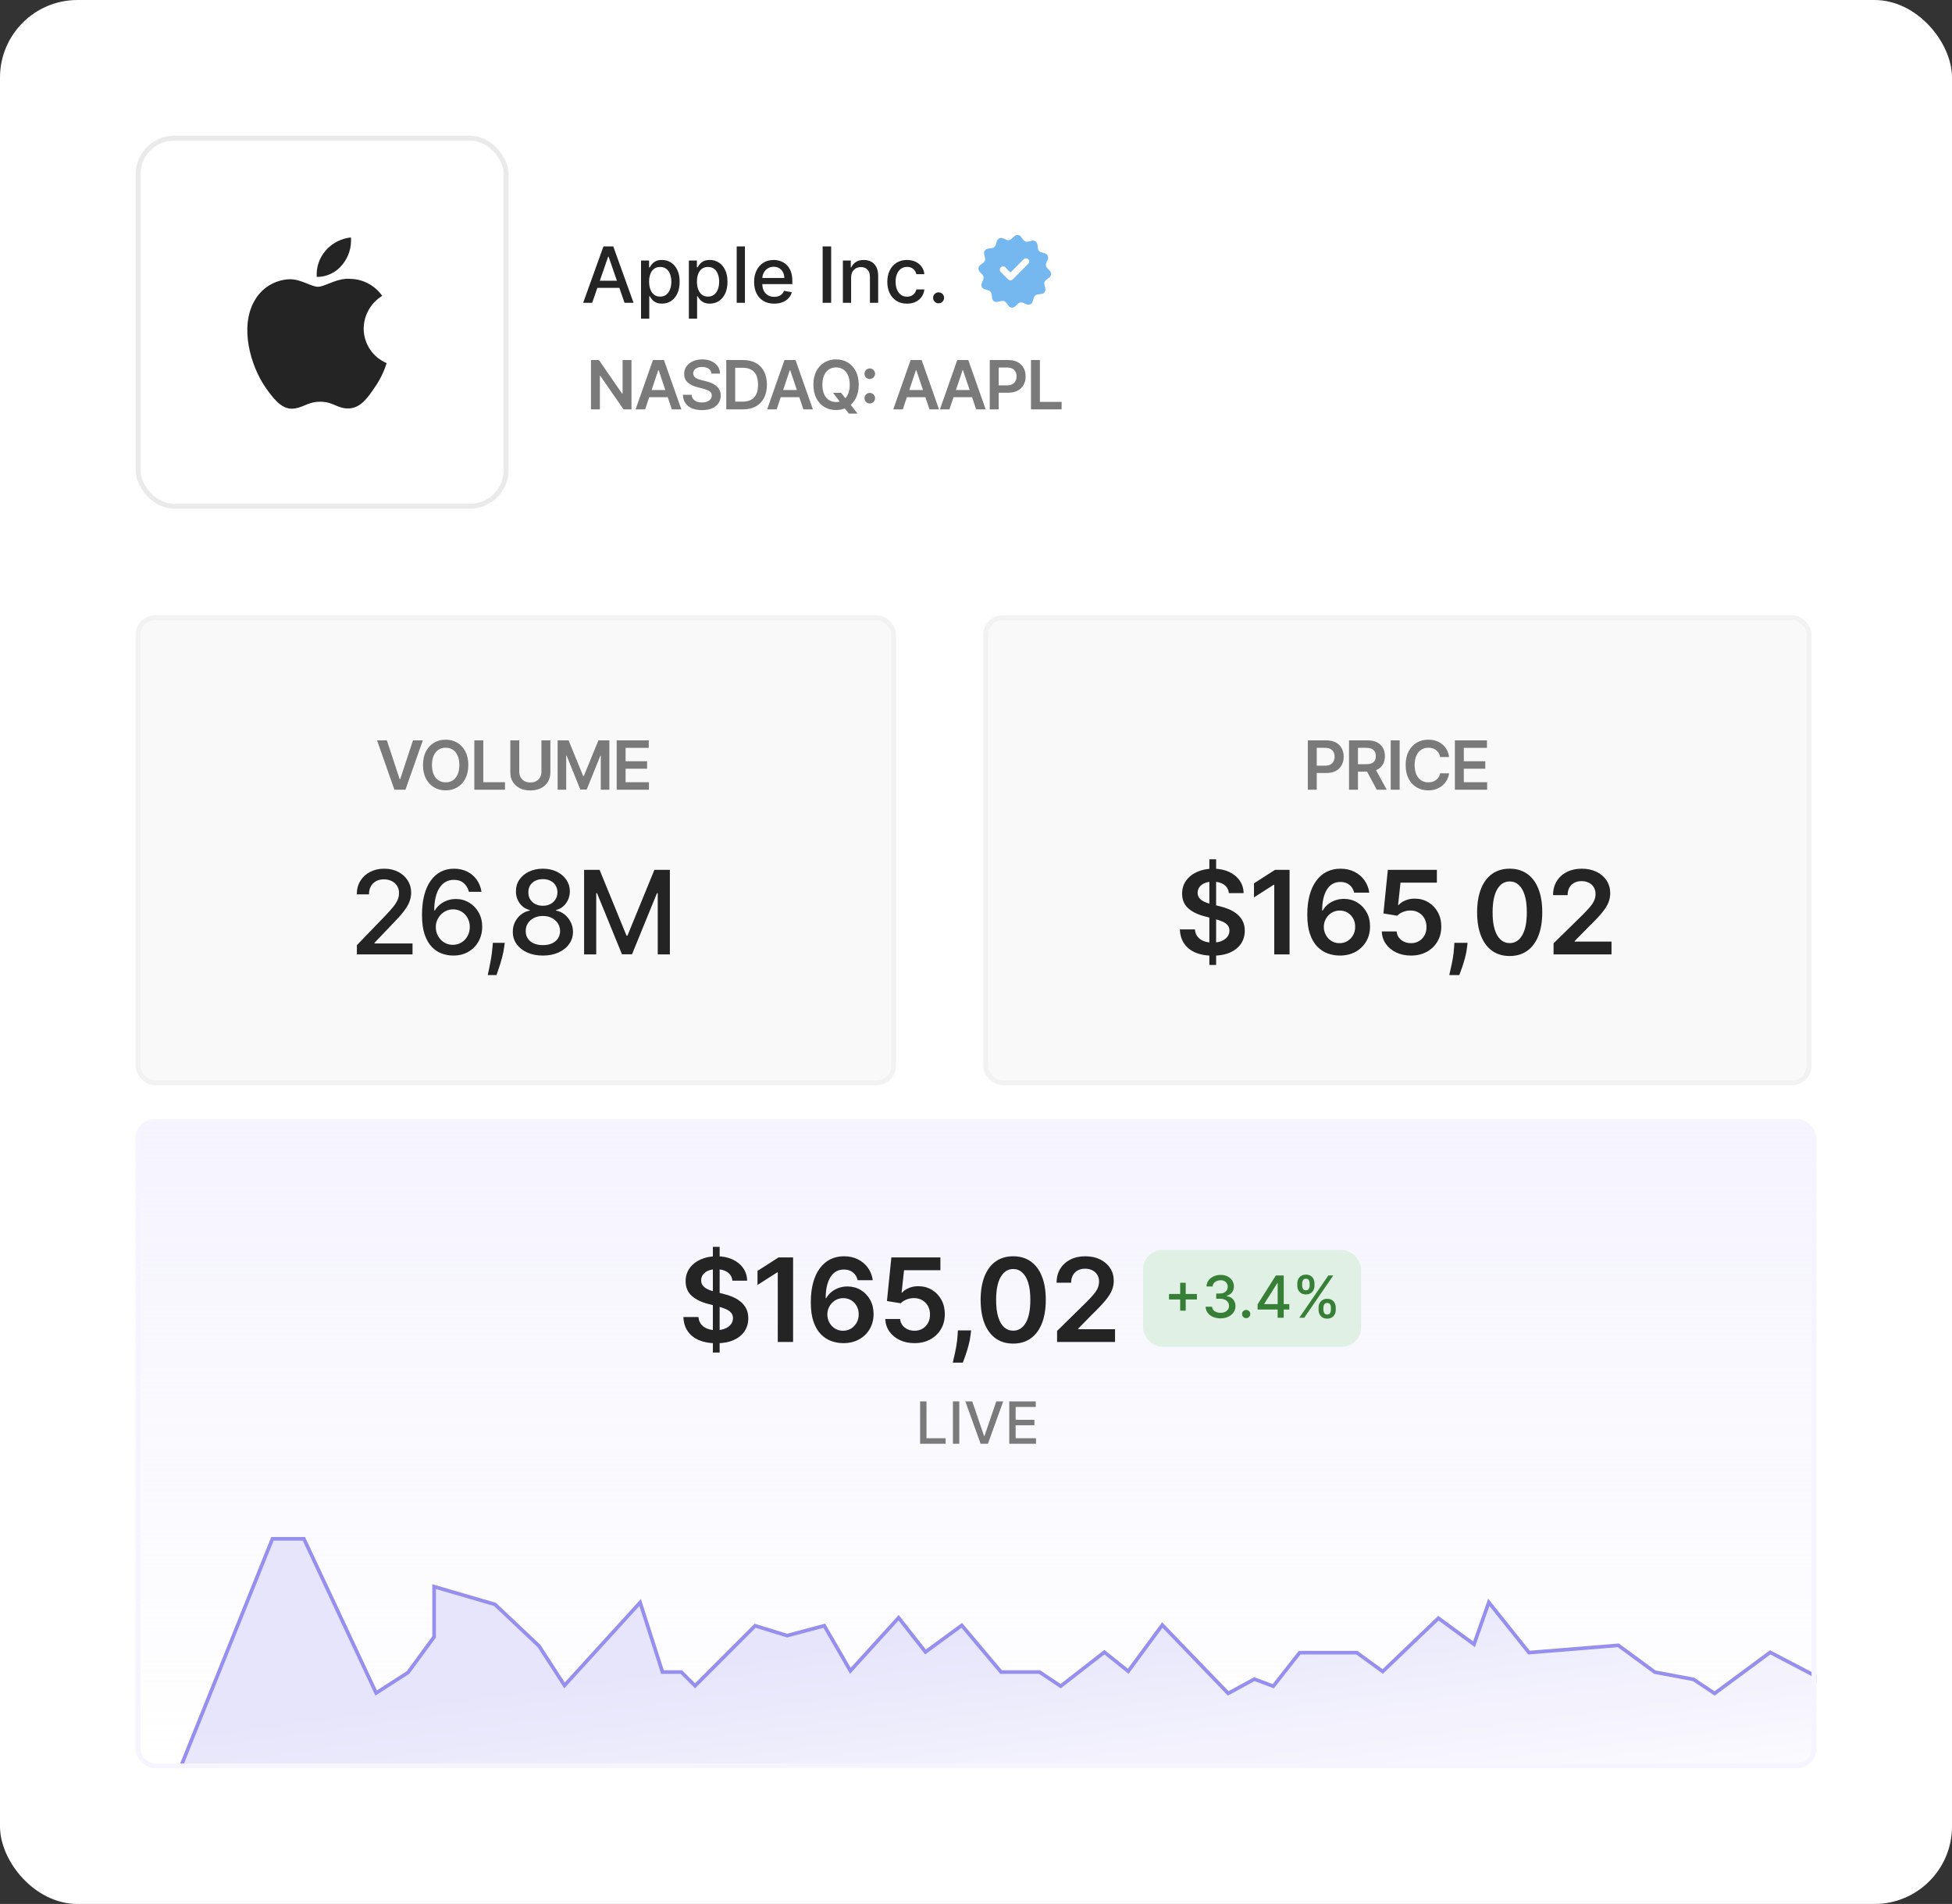 <svg width="403" height="393" viewBox="0 0 403 393" fill="none" xmlns="http://www.w3.org/2000/svg">
<rect x="0" y="0" width="403" height="393" fill="#333333" stroke="none"/>
<rect width="403" height="393" rx="16" fill="white"/>
<rect x="28.5" y="28.5" width="76" height="76" rx="7.5" stroke="#EAEAEA"/>
<path d="M72.456 49.006C72.613 51.058 71.964 53.091 70.647 54.673C70.016 55.458 69.215 56.089 68.305 56.519C67.395 56.95 66.399 57.168 65.392 57.158C65.328 56.17 65.459 55.181 65.777 54.244C66.096 53.308 66.596 52.443 67.249 51.7C68.584 50.179 70.443 49.217 72.456 49.006Z" fill="#242424"/>
<path d="M76.128 63.945C75.459 65.123 75.099 66.452 75.082 67.807C75.083 69.331 75.534 70.821 76.376 72.091C77.219 73.361 78.417 74.355 79.821 74.949C79.269 76.742 78.437 78.437 77.356 79.97C75.904 82.142 74.381 84.264 71.965 84.303C70.816 84.33 70.04 83.999 69.232 83.655C68.388 83.296 67.51 82.921 66.135 82.921C64.677 82.921 63.759 83.308 62.873 83.68C62.108 84.002 61.367 84.314 60.324 84.357C58.022 84.443 56.264 82.039 54.759 79.887C51.751 75.493 49.409 67.504 52.549 62.068C53.274 60.765 54.324 59.672 55.596 58.896C56.869 58.12 58.321 57.687 59.811 57.639C61.116 57.612 62.368 58.115 63.466 58.556C64.306 58.893 65.055 59.194 65.669 59.194C66.209 59.194 66.937 58.905 67.786 58.568C69.124 58.037 70.76 57.388 72.428 57.563C73.706 57.603 74.957 57.94 76.082 58.548C77.207 59.157 78.174 60.019 78.907 61.066C77.753 61.776 76.797 62.766 76.128 63.945Z" fill="#242424"/>
<path d="M122.261 62.5H120.398L124.585 50.864H126.614L130.801 62.5H128.938L125.648 52.977H125.557L122.261 62.5ZM122.574 57.943H128.619V59.42H122.574V57.943ZM132.345 65.773V53.773H134.004V55.188H134.146C134.245 55.006 134.387 54.795 134.572 54.557C134.758 54.318 135.016 54.11 135.345 53.932C135.675 53.75 136.11 53.659 136.652 53.659C137.357 53.659 137.985 53.837 138.538 54.193C139.091 54.549 139.525 55.062 139.839 55.733C140.158 56.403 140.317 57.21 140.317 58.153C140.317 59.097 140.16 59.905 139.845 60.58C139.531 61.25 139.099 61.767 138.55 62.131C138 62.49 137.374 62.67 136.669 62.67C136.139 62.67 135.705 62.581 135.368 62.403C135.035 62.225 134.773 62.017 134.584 61.778C134.394 61.54 134.249 61.328 134.146 61.142H134.044V65.773H132.345ZM134.01 58.136C134.01 58.75 134.099 59.288 134.277 59.75C134.455 60.212 134.713 60.574 135.05 60.835C135.387 61.093 135.8 61.222 136.288 61.222C136.796 61.222 137.22 61.087 137.561 60.818C137.902 60.545 138.16 60.176 138.334 59.71C138.512 59.244 138.601 58.72 138.601 58.136C138.601 57.561 138.514 57.044 138.339 56.585C138.169 56.127 137.911 55.765 137.567 55.5C137.226 55.235 136.8 55.102 136.288 55.102C135.796 55.102 135.379 55.229 135.038 55.483C134.701 55.737 134.446 56.091 134.271 56.545C134.097 57 134.01 57.53 134.01 58.136ZM142.22 65.773V53.773H143.879V55.188H144.021C144.12 55.006 144.262 54.795 144.447 54.557C144.633 54.318 144.891 54.11 145.22 53.932C145.55 53.75 145.985 53.659 146.527 53.659C147.232 53.659 147.86 53.837 148.413 54.193C148.966 54.549 149.4 55.062 149.714 55.733C150.033 56.403 150.192 57.21 150.192 58.153C150.192 59.097 150.035 59.905 149.72 60.58C149.406 61.25 148.974 61.767 148.425 62.131C147.875 62.49 147.249 62.67 146.544 62.67C146.014 62.67 145.58 62.581 145.243 62.403C144.91 62.225 144.648 62.017 144.459 61.778C144.269 61.54 144.124 61.328 144.021 61.142H143.919V65.773H142.22ZM143.885 58.136C143.885 58.75 143.974 59.288 144.152 59.75C144.33 60.212 144.588 60.574 144.925 60.835C145.262 61.093 145.675 61.222 146.163 61.222C146.671 61.222 147.095 61.087 147.436 60.818C147.777 60.545 148.035 60.176 148.209 59.71C148.387 59.244 148.476 58.72 148.476 58.136C148.476 57.561 148.389 57.044 148.214 56.585C148.044 56.127 147.786 55.765 147.442 55.5C147.101 55.235 146.675 55.102 146.163 55.102C145.671 55.102 145.254 55.229 144.913 55.483C144.576 55.737 144.321 56.091 144.146 56.545C143.972 57 143.885 57.53 143.885 58.136ZM153.794 50.864V62.5H152.095V50.864H153.794ZM159.841 62.676C158.981 62.676 158.241 62.492 157.619 62.125C157.002 61.754 156.525 61.233 156.188 60.562C155.854 59.888 155.688 59.099 155.688 58.193C155.688 57.299 155.854 56.511 156.188 55.83C156.525 55.148 156.994 54.615 157.597 54.233C158.203 53.85 158.911 53.659 159.722 53.659C160.214 53.659 160.691 53.74 161.153 53.903C161.616 54.066 162.03 54.322 162.398 54.67C162.765 55.019 163.055 55.472 163.267 56.028C163.479 56.581 163.585 57.254 163.585 58.045V58.648H156.648V57.375H161.92C161.92 56.928 161.83 56.532 161.648 56.188C161.466 55.839 161.21 55.564 160.881 55.364C160.555 55.163 160.172 55.062 159.733 55.062C159.256 55.062 158.839 55.18 158.483 55.415C158.131 55.646 157.858 55.949 157.665 56.324C157.475 56.695 157.381 57.099 157.381 57.534V58.528C157.381 59.112 157.483 59.608 157.688 60.017C157.896 60.426 158.186 60.739 158.557 60.955C158.928 61.167 159.362 61.273 159.858 61.273C160.18 61.273 160.473 61.227 160.739 61.136C161.004 61.042 161.233 60.901 161.426 60.716C161.619 60.53 161.767 60.301 161.869 60.028L163.477 60.318C163.348 60.792 163.117 61.206 162.784 61.562C162.455 61.915 162.04 62.189 161.54 62.386C161.044 62.58 160.477 62.676 159.841 62.676ZM171.597 50.864V62.5H169.841V50.864H171.597ZM175.716 57.318V62.5H174.017V53.773H175.648V55.193H175.756C175.956 54.731 176.271 54.36 176.699 54.08C177.131 53.799 177.674 53.659 178.33 53.659C178.924 53.659 179.445 53.784 179.892 54.034C180.339 54.28 180.686 54.648 180.932 55.136C181.178 55.625 181.301 56.229 181.301 56.949V62.5H179.602V57.153C179.602 56.521 179.438 56.026 179.108 55.67C178.778 55.311 178.326 55.131 177.75 55.131C177.356 55.131 177.006 55.216 176.699 55.386C176.396 55.557 176.155 55.807 175.977 56.136C175.803 56.462 175.716 56.856 175.716 57.318ZM187.256 62.676C186.411 62.676 185.684 62.485 185.074 62.102C184.468 61.716 184.002 61.184 183.676 60.506C183.35 59.828 183.188 59.051 183.188 58.176C183.188 57.29 183.354 56.508 183.688 55.83C184.021 55.148 184.491 54.615 185.097 54.233C185.703 53.85 186.417 53.659 187.239 53.659C187.902 53.659 188.492 53.782 189.011 54.028C189.53 54.271 189.949 54.612 190.267 55.051C190.589 55.49 190.78 56.004 190.841 56.591H189.188C189.097 56.182 188.888 55.83 188.562 55.534C188.241 55.239 187.809 55.091 187.267 55.091C186.794 55.091 186.379 55.216 186.023 55.466C185.67 55.712 185.396 56.064 185.199 56.523C185.002 56.977 184.903 57.515 184.903 58.136C184.903 58.773 185 59.322 185.193 59.784C185.386 60.246 185.659 60.604 186.011 60.858C186.367 61.112 186.786 61.239 187.267 61.239C187.589 61.239 187.881 61.18 188.142 61.062C188.407 60.941 188.629 60.769 188.807 60.545C188.989 60.322 189.116 60.053 189.188 59.739H190.841C190.78 60.303 190.597 60.807 190.29 61.25C189.983 61.693 189.572 62.042 189.057 62.295C188.545 62.549 187.945 62.676 187.256 62.676ZM193.777 62.608C193.466 62.608 193.199 62.498 192.976 62.278C192.752 62.055 192.641 61.786 192.641 61.472C192.641 61.161 192.752 60.896 192.976 60.676C193.199 60.453 193.466 60.341 193.777 60.341C194.088 60.341 194.355 60.453 194.578 60.676C194.802 60.896 194.913 61.161 194.913 61.472C194.913 61.68 194.86 61.871 194.754 62.045C194.652 62.216 194.516 62.352 194.345 62.455C194.175 62.557 193.985 62.608 193.777 62.608Z" fill="#242424"/>
<g clip-path="url(#clip0_104_12104)">
<path fill-rule="evenodd" clip-rule="evenodd" d="M214.171 50.447C214.101 49.916 213.588 49.56 213.066 49.68L212.222 49.873C211.875 49.953 211.514 49.823 211.297 49.541L210.769 48.855C210.442 48.43 209.821 48.379 209.428 48.744L208.794 49.333C208.533 49.575 208.156 49.644 207.827 49.508L207.027 49.178C206.531 48.973 205.967 49.239 205.809 49.752L205.555 50.58C205.451 50.919 205.158 51.167 204.805 51.214L203.947 51.328C203.415 51.399 203.06 51.912 203.18 52.434L203.373 53.278C203.453 53.625 203.323 53.986 203.041 54.203L202.355 54.731C201.93 55.058 201.879 55.679 202.244 56.072L202.833 56.706C203.075 56.967 203.144 57.344 203.008 57.673L202.678 58.474C202.473 58.969 202.739 59.533 203.252 59.691L204.079 59.945C204.419 60.05 204.667 60.342 204.714 60.695L204.829 61.553C204.899 62.084 205.412 62.44 205.934 62.32L206.778 62.127C207.125 62.047 207.486 62.177 207.703 62.459L208.231 63.145C208.558 63.57 209.179 63.621 209.572 63.256L210.206 62.667C210.467 62.425 210.844 62.356 211.173 62.492L211.973 62.822C212.469 63.027 213.033 62.761 213.191 62.248L213.445 61.421C213.549 61.081 213.842 60.833 214.195 60.786L215.053 60.672C215.585 60.601 215.94 60.088 215.82 59.566L215.627 58.722C215.547 58.375 215.677 58.014 215.959 57.797L216.645 57.269C217.07 56.942 217.121 56.321 216.756 55.928L216.167 55.294C215.925 55.033 215.856 54.656 215.992 54.327L216.322 53.526C216.527 53.031 216.261 52.467 215.748 52.309L214.921 52.055C214.581 51.95 214.333 51.658 214.286 51.305L214.171 50.447ZM212.285 53.513C212.546 53.774 212.547 54.197 212.286 54.458L209.086 57.664C208.825 57.925 208.402 57.925 208.141 57.664L206.608 56.134C206.346 55.873 206.346 55.45 206.607 55.189C206.867 54.928 207.291 54.927 207.552 55.188L208.612 56.247L211.34 53.514C211.601 53.253 212.024 53.253 212.285 53.513Z" fill="#74B8EF"/>
</g>
<path d="M130.371 74.318V84.5H128.731L123.933 77.565H123.849V84.5H122.004V74.318H123.655L128.447 81.258H128.537V74.318H130.371ZM133.189 84.5H131.22L134.805 74.318H137.081L140.671 84.5H138.702L135.983 76.406H135.903L133.189 84.5ZM133.253 80.508H138.623V81.989H133.253V80.508ZM146.881 77.117C146.835 76.683 146.639 76.345 146.295 76.103C145.953 75.861 145.509 75.74 144.962 75.74C144.578 75.74 144.248 75.798 143.973 75.914C143.698 76.03 143.487 76.188 143.342 76.386C143.196 76.585 143.121 76.812 143.118 77.067C143.118 77.28 143.166 77.463 143.262 77.619C143.362 77.775 143.496 77.908 143.665 78.017C143.834 78.123 144.021 78.213 144.227 78.285C144.432 78.358 144.639 78.42 144.848 78.469L145.803 78.708C146.187 78.798 146.557 78.919 146.911 79.071C147.269 79.224 147.589 79.416 147.871 79.648C148.156 79.88 148.381 80.16 148.547 80.488C148.713 80.816 148.795 81.201 148.795 81.641C148.795 82.238 148.643 82.763 148.338 83.217C148.033 83.668 147.592 84.021 147.016 84.276C146.442 84.528 145.748 84.654 144.933 84.654C144.14 84.654 143.453 84.531 142.869 84.286C142.289 84.041 141.835 83.683 141.507 83.212C141.182 82.742 141.007 82.168 140.98 81.492H142.795C142.821 81.847 142.931 82.142 143.123 82.377C143.315 82.612 143.565 82.788 143.874 82.904C144.185 83.02 144.533 83.078 144.918 83.078C145.319 83.078 145.67 83.019 145.972 82.899C146.277 82.776 146.515 82.608 146.688 82.392C146.86 82.173 146.948 81.918 146.951 81.626C146.948 81.361 146.87 81.142 146.717 80.97C146.565 80.794 146.351 80.649 146.076 80.533C145.804 80.413 145.486 80.307 145.121 80.215L143.963 79.916C143.125 79.701 142.462 79.374 141.974 78.937C141.491 78.496 141.249 77.911 141.249 77.182C141.249 76.582 141.411 76.057 141.736 75.606C142.064 75.155 142.51 74.805 143.073 74.557C143.637 74.305 144.275 74.179 144.987 74.179C145.71 74.179 146.343 74.305 146.886 74.557C147.433 74.805 147.862 75.152 148.174 75.596C148.486 76.037 148.646 76.544 148.656 77.117H146.881ZM153.39 84.5H149.94V74.318H153.46C154.471 74.318 155.339 74.522 156.065 74.93C156.794 75.334 157.354 75.916 157.745 76.675C158.136 77.434 158.332 78.342 158.332 79.399C158.332 80.46 158.135 81.371 157.74 82.133C157.349 82.896 156.784 83.481 156.045 83.888C155.309 84.296 154.424 84.5 153.39 84.5ZM151.784 82.904H153.301C154.01 82.904 154.602 82.775 155.075 82.516C155.549 82.254 155.906 81.865 156.144 81.348C156.383 80.828 156.502 80.178 156.502 79.399C156.502 78.62 156.383 77.974 156.144 77.46C155.906 76.943 155.553 76.557 155.085 76.302C154.621 76.043 154.045 75.914 153.355 75.914H151.784V82.904ZM160.345 84.5H158.376L161.961 74.318H164.238L167.827 84.5H165.858L163.139 76.406H163.059L160.345 84.5ZM160.41 80.508H165.779V81.989H160.41V80.508ZM171.983 81.079H173.654L174.643 82.362L175.349 83.197L177.044 85.375H175.254L174.101 83.913L173.609 83.217L171.983 81.079ZM177.288 79.409C177.288 80.506 177.082 81.446 176.671 82.228C176.264 83.007 175.707 83.603 175.001 84.018C174.298 84.432 173.501 84.639 172.61 84.639C171.718 84.639 170.919 84.432 170.213 84.018C169.511 83.6 168.954 83.002 168.543 82.223C168.135 81.441 167.931 80.503 167.931 79.409C167.931 78.312 168.135 77.374 168.543 76.595C168.954 75.813 169.511 75.215 170.213 74.8C170.919 74.386 171.718 74.179 172.61 74.179C173.501 74.179 174.298 74.386 175.001 74.8C175.707 75.215 176.264 75.813 176.671 76.595C177.082 77.374 177.288 78.312 177.288 79.409ZM175.433 79.409C175.433 78.637 175.312 77.986 175.07 77.455C174.832 76.922 174.5 76.519 174.076 76.247C173.652 75.972 173.163 75.835 172.61 75.835C172.056 75.835 171.567 75.972 171.143 76.247C170.719 76.519 170.386 76.922 170.144 77.455C169.905 77.986 169.786 78.637 169.786 79.409C169.786 80.181 169.905 80.834 170.144 81.368C170.386 81.898 170.719 82.301 171.143 82.576C171.567 82.848 172.056 82.984 172.61 82.984C173.163 82.984 173.652 82.848 174.076 82.576C174.5 82.301 174.832 81.898 175.07 81.368C175.312 80.834 175.433 80.181 175.433 79.409ZM179.574 83.277C179.273 83.277 179.014 83.171 178.799 82.959C178.583 82.743 178.477 82.485 178.481 82.183C178.477 81.885 178.583 81.63 178.799 81.418C179.014 81.206 179.273 81.099 179.574 81.099C179.866 81.099 180.12 81.206 180.335 81.418C180.554 81.63 180.665 81.885 180.668 82.183C180.665 82.385 180.612 82.569 180.509 82.735C180.41 82.901 180.277 83.033 180.111 83.133C179.949 83.229 179.77 83.277 179.574 83.277ZM179.574 78.231C179.273 78.231 179.014 78.125 178.799 77.913C178.583 77.697 178.477 77.439 178.481 77.137C178.477 76.839 178.583 76.584 178.799 76.371C179.014 76.156 179.273 76.048 179.574 76.048C179.866 76.048 180.12 76.156 180.335 76.371C180.554 76.584 180.665 76.839 180.668 77.137C180.665 77.336 180.612 77.518 180.509 77.684C180.41 77.85 180.277 77.982 180.111 78.082C179.949 78.181 179.77 78.231 179.574 78.231ZM186.386 84.5H184.417L188.002 74.318H190.279L193.868 84.5H191.9L189.18 76.406H189.1L186.386 84.5ZM186.451 80.508H191.82V81.989H186.451V80.508ZM196.017 84.5H194.048L197.633 74.318H199.91L203.499 84.5H201.53L198.811 76.406H198.731L196.017 84.5ZM196.081 80.508H201.451V81.989H196.081V80.508ZM204.34 84.5V74.318H208.158C208.941 74.318 209.597 74.464 210.127 74.756C210.661 75.047 211.063 75.448 211.335 75.959C211.61 76.466 211.748 77.043 211.748 77.689C211.748 78.342 211.61 78.922 211.335 79.429C211.06 79.936 210.654 80.335 210.117 80.627C209.58 80.915 208.919 81.06 208.134 81.06H205.603V79.543H207.885C208.342 79.543 208.717 79.464 209.009 79.305C209.3 79.146 209.516 78.927 209.655 78.648C209.797 78.37 209.869 78.05 209.869 77.689C209.869 77.328 209.797 77.01 209.655 76.734C209.516 76.459 209.299 76.246 209.004 76.093C208.712 75.937 208.336 75.859 207.875 75.859H206.185V84.5H204.34ZM212.85 84.5V74.318H214.694V82.954H219.179V84.5H212.85Z" fill="#7A7A7A"/>
<rect x="28.5" y="127.5" width="156" height="96" rx="3.5" fill="#F9F9F9"/>
<rect x="28.5" y="127.5" width="156" height="96" rx="3.5" stroke="#F2F2F2"/>
<path d="M79.867 152.818L82.516 160.832H82.621L85.266 152.818H87.294L83.704 163H81.428L77.843 152.818H79.867ZM96.686 157.909C96.686 159.006 96.481 159.946 96.07 160.728C95.662 161.507 95.105 162.103 94.399 162.518C93.697 162.932 92.9 163.139 92.008 163.139C91.116 163.139 90.318 162.932 89.612 162.518C88.909 162.1 88.352 161.502 87.941 160.723C87.534 159.941 87.33 159.003 87.33 157.909C87.33 156.812 87.534 155.874 87.941 155.095C88.352 154.313 88.909 153.715 89.612 153.3C90.318 152.886 91.116 152.679 92.008 152.679C92.9 152.679 93.697 152.886 94.399 153.3C95.105 153.715 95.662 154.313 96.07 155.095C96.481 155.874 96.686 156.812 96.686 157.909ZM94.832 157.909C94.832 157.137 94.711 156.486 94.469 155.955C94.23 155.422 93.899 155.019 93.475 154.747C93.05 154.472 92.561 154.335 92.008 154.335C91.454 154.335 90.966 154.472 90.541 154.747C90.117 155.019 89.784 155.422 89.542 155.955C89.303 156.486 89.184 157.137 89.184 157.909C89.184 158.681 89.303 159.334 89.542 159.868C89.784 160.398 90.117 160.801 90.541 161.076C90.966 161.348 91.454 161.484 92.008 161.484C92.561 161.484 93.05 161.348 93.475 161.076C93.899 160.801 94.23 160.398 94.469 159.868C94.711 159.334 94.832 158.681 94.832 157.909ZM97.93 163V152.818H99.775V161.454H104.259V163H97.93ZM111.778 152.818H113.623V159.47C113.623 160.199 113.45 160.841 113.105 161.394C112.764 161.948 112.283 162.38 111.664 162.692C111.044 163 110.32 163.154 109.491 163.154C108.659 163.154 107.933 163 107.314 162.692C106.694 162.38 106.213 161.948 105.872 161.394C105.53 160.841 105.36 160.199 105.36 159.47V152.818H107.204V159.316C107.204 159.74 107.297 160.118 107.483 160.45C107.672 160.781 107.937 161.041 108.278 161.23C108.619 161.416 109.024 161.509 109.491 161.509C109.958 161.509 110.363 161.416 110.704 161.23C111.049 161.041 111.314 160.781 111.5 160.45C111.685 160.118 111.778 159.74 111.778 159.316V152.818ZM115.127 152.818H117.384L120.407 160.196H120.526L123.549 152.818H125.806V163H124.036V156.005H123.942L121.128 162.97H119.806L116.992 155.99H116.897V163H115.127V152.818ZM127.315 163V152.818H133.937V154.364H129.159V157.129H133.594V158.675H129.159V161.454H133.977V163H127.315Z" fill="#7A7A7A"/>
<path d="M73.679 197V195.091L79.585 188.972C80.216 188.307 80.736 187.724 81.145 187.224C81.56 186.719 81.869 186.239 82.074 185.784C82.278 185.33 82.381 184.847 82.381 184.335C82.381 183.756 82.244 183.256 81.972 182.835C81.699 182.409 81.327 182.082 80.855 181.855C80.383 181.622 79.852 181.506 79.261 181.506C78.636 181.506 78.091 181.634 77.625 181.889C77.159 182.145 76.801 182.506 76.551 182.972C76.301 183.437 76.176 183.983 76.176 184.608H73.662C73.662 183.545 73.906 182.616 74.395 181.821C74.883 181.026 75.554 180.409 76.406 179.972C77.258 179.528 78.227 179.307 79.312 179.307C80.409 179.307 81.375 179.526 82.21 179.963C83.051 180.395 83.707 180.986 84.179 181.736C84.651 182.48 84.886 183.321 84.886 184.259C84.886 184.906 84.764 185.54 84.52 186.159C84.281 186.778 83.864 187.469 83.267 188.23C82.671 188.986 81.841 189.903 80.778 190.983L77.31 194.614V194.741H85.168V197H73.679ZM93.492 197.239C92.713 197.227 91.946 197.085 91.19 196.812C90.44 196.54 89.758 196.085 89.145 195.449C88.531 194.812 88.04 193.957 87.671 192.884C87.307 191.81 87.125 190.469 87.125 188.861C87.125 187.338 87.276 185.986 87.577 184.804C87.883 183.622 88.324 182.625 88.898 181.812C89.472 180.994 90.165 180.372 90.977 179.946C91.79 179.52 92.702 179.307 93.713 179.307C94.753 179.307 95.676 179.511 96.483 179.92C97.29 180.33 97.943 180.895 98.443 181.616C98.949 182.338 99.27 183.159 99.406 184.08H96.807C96.631 183.352 96.281 182.759 95.758 182.298C95.236 181.838 94.554 181.608 93.713 181.608C92.435 181.608 91.438 182.165 90.722 183.278C90.011 184.392 89.653 185.94 89.648 187.923H89.776C90.077 187.429 90.446 187.009 90.883 186.662C91.327 186.31 91.821 186.04 92.367 185.852C92.918 185.659 93.497 185.562 94.105 185.562C95.117 185.562 96.031 185.81 96.849 186.304C97.673 186.793 98.329 187.469 98.818 188.332C99.307 189.196 99.551 190.185 99.551 191.298C99.551 192.412 99.298 193.42 98.793 194.324C98.293 195.227 97.588 195.943 96.679 196.472C95.77 196.994 94.707 197.25 93.492 197.239ZM93.483 195.023C94.153 195.023 94.753 194.858 95.281 194.528C95.81 194.199 96.227 193.756 96.534 193.199C96.841 192.642 96.994 192.02 96.994 191.332C96.994 190.662 96.844 190.051 96.543 189.5C96.247 188.949 95.838 188.511 95.315 188.188C94.798 187.864 94.207 187.702 93.543 187.702C93.037 187.702 92.568 187.798 92.136 187.991C91.71 188.185 91.335 188.452 91.011 188.793C90.688 189.134 90.432 189.526 90.244 189.969C90.062 190.406 89.972 190.869 89.972 191.358C89.972 192.011 90.122 192.616 90.423 193.173C90.73 193.73 91.148 194.179 91.676 194.52C92.21 194.855 92.812 195.023 93.483 195.023ZM104.208 194.614L104.08 195.543C103.995 196.224 103.85 196.935 103.646 197.673C103.447 198.418 103.239 199.108 103.023 199.744C102.813 200.381 102.64 200.886 102.504 201.261H100.697C100.771 200.909 100.873 200.432 101.004 199.83C101.134 199.233 101.262 198.565 101.387 197.827C101.512 197.088 101.606 196.335 101.668 195.568L101.754 194.614H104.208ZM112.085 197.239C110.863 197.239 109.783 197.028 108.846 196.608C107.914 196.187 107.184 195.608 106.656 194.869C106.127 194.131 105.866 193.29 105.871 192.347C105.866 191.608 106.016 190.929 106.323 190.31C106.636 189.685 107.059 189.165 107.593 188.75C108.127 188.33 108.724 188.062 109.383 187.949V187.847C108.513 187.636 107.817 187.17 107.295 186.449C106.772 185.727 106.513 184.898 106.519 183.96C106.513 183.068 106.749 182.273 107.227 181.574C107.71 180.869 108.371 180.315 109.212 179.912C110.053 179.509 111.011 179.307 112.085 179.307C113.147 179.307 114.096 179.511 114.931 179.92C115.772 180.324 116.434 180.878 116.917 181.582C117.4 182.281 117.644 183.074 117.65 183.96C117.644 184.898 117.377 185.727 116.849 186.449C116.32 187.17 115.633 187.636 114.786 187.847V187.949C115.44 188.062 116.028 188.33 116.55 188.75C117.079 189.165 117.499 189.685 117.812 190.31C118.13 190.929 118.292 191.608 118.298 192.347C118.292 193.29 118.025 194.131 117.496 194.869C116.968 195.608 116.235 196.187 115.298 196.608C114.366 197.028 113.295 197.239 112.085 197.239ZM112.085 195.082C112.806 195.082 113.431 194.963 113.96 194.724C114.488 194.48 114.897 194.142 115.187 193.71C115.477 193.273 115.624 192.761 115.63 192.176C115.624 191.568 115.465 191.031 115.153 190.565C114.846 190.099 114.428 189.733 113.9 189.466C113.371 189.199 112.766 189.065 112.085 189.065C111.397 189.065 110.786 189.199 110.252 189.466C109.718 189.733 109.298 190.099 108.991 190.565C108.684 191.031 108.533 191.568 108.539 192.176C108.533 192.761 108.673 193.273 108.957 193.71C109.246 194.142 109.658 194.48 110.192 194.724C110.727 194.963 111.357 195.082 112.085 195.082ZM112.085 186.96C112.664 186.96 113.178 186.844 113.627 186.611C114.076 186.378 114.428 186.054 114.684 185.639C114.945 185.224 115.079 184.739 115.085 184.182C115.079 183.636 114.948 183.159 114.692 182.75C114.442 182.341 114.093 182.026 113.644 181.804C113.195 181.577 112.675 181.463 112.085 181.463C111.482 181.463 110.954 181.577 110.499 181.804C110.05 182.026 109.701 182.341 109.451 182.75C109.201 183.159 109.079 183.636 109.085 184.182C109.079 184.739 109.204 185.224 109.46 185.639C109.715 186.054 110.067 186.378 110.516 186.611C110.971 186.844 111.494 186.96 112.085 186.96ZM120.589 179.545H123.786L129.342 193.114H129.547L135.104 179.545H138.3V197H135.794V184.369H135.632L130.484 196.974H128.405L123.257 184.361H123.095V197H120.589V179.545Z" fill="#242424"/>
<rect x="203.5" y="127.5" width="170" height="96" rx="3.5" fill="#F9F9F9"/>
<rect x="203.5" y="127.5" width="170" height="96" rx="3.5" stroke="#F2F2F2"/>
<path d="M270.004 163V152.818H273.822C274.605 152.818 275.261 152.964 275.791 153.256C276.325 153.547 276.728 153.948 276.999 154.459C277.274 154.966 277.412 155.543 277.412 156.189C277.412 156.842 277.274 157.422 276.999 157.929C276.724 158.436 276.318 158.835 275.781 159.127C275.244 159.415 274.583 159.56 273.798 159.56H271.267V158.043H273.549C274.006 158.043 274.381 157.964 274.673 157.805C274.964 157.646 275.18 157.427 275.319 157.148C275.461 156.87 275.533 156.55 275.533 156.189C275.533 155.828 275.461 155.509 275.319 155.234C275.18 154.959 274.963 154.746 274.668 154.593C274.376 154.437 274 154.359 273.539 154.359H271.849V163H270.004ZM278.514 163V152.818H282.332C283.114 152.818 283.771 152.954 284.301 153.226C284.835 153.498 285.237 153.879 285.509 154.369C285.784 154.857 285.922 155.425 285.922 156.075C285.922 156.728 285.782 157.294 285.504 157.775C285.229 158.252 284.823 158.622 284.286 158.884C283.749 159.142 283.09 159.271 282.307 159.271H279.588V157.74H282.059C282.516 157.74 282.891 157.677 283.182 157.551C283.474 157.422 283.689 157.235 283.829 156.989C283.971 156.741 284.042 156.436 284.042 156.075C284.042 155.713 283.971 155.405 283.829 155.15C283.686 154.891 283.469 154.696 283.177 154.563C282.886 154.427 282.51 154.359 282.049 154.359H280.358V163H278.514ZM283.774 158.386L286.295 163H284.236L281.76 158.386H283.774ZM288.964 152.818V163H287.119V152.818H288.964ZM299.176 156.254H297.317C297.264 155.949 297.166 155.679 297.024 155.443C296.881 155.205 296.704 155.002 296.492 154.837C296.28 154.671 296.038 154.547 295.766 154.464C295.498 154.378 295.208 154.335 294.896 154.335C294.342 154.335 293.852 154.474 293.424 154.752C292.997 155.027 292.662 155.432 292.42 155.965C292.178 156.496 292.057 157.143 292.057 157.909C292.057 158.688 292.178 159.344 292.42 159.878C292.665 160.408 293 160.809 293.424 161.081C293.852 161.349 294.341 161.484 294.891 161.484C295.196 161.484 295.481 161.444 295.746 161.364C296.015 161.281 296.255 161.161 296.467 161.001C296.682 160.842 296.863 160.647 297.009 160.415C297.158 160.183 297.261 159.918 297.317 159.619L299.176 159.629C299.107 160.113 298.956 160.567 298.724 160.991C298.495 161.416 298.195 161.79 297.824 162.115C297.453 162.437 297.019 162.688 296.522 162.871C296.025 163.05 295.473 163.139 294.866 163.139C293.971 163.139 293.172 162.932 292.47 162.518C291.767 162.103 291.214 161.505 290.809 160.723C290.405 159.941 290.203 159.003 290.203 157.909C290.203 156.812 290.407 155.874 290.814 155.095C291.222 154.313 291.777 153.715 292.48 153.3C293.182 152.886 293.978 152.679 294.866 152.679C295.433 152.679 295.96 152.759 296.447 152.918C296.934 153.077 297.368 153.31 297.75 153.619C298.131 153.924 298.444 154.298 298.689 154.742C298.938 155.183 299.1 155.687 299.176 156.254ZM300.366 163V152.818H306.988V154.364H302.21V157.129H306.645V158.675H302.21V161.454H307.028V163H300.366Z" fill="#7A7A7A"/>
<path d="M249.676 199.182V177.364H251.074V199.182H249.676ZM253.707 184.344C253.628 183.599 253.293 183.02 252.702 182.605C252.116 182.19 251.355 181.983 250.418 181.983C249.759 181.983 249.193 182.082 248.722 182.281C248.25 182.48 247.889 182.75 247.639 183.091C247.389 183.432 247.261 183.821 247.256 184.259C247.256 184.622 247.338 184.937 247.503 185.205C247.673 185.472 247.903 185.699 248.193 185.886C248.483 186.068 248.804 186.222 249.156 186.347C249.509 186.472 249.864 186.577 250.222 186.662L251.858 187.071C252.517 187.224 253.151 187.432 253.759 187.693C254.372 187.955 254.92 188.284 255.403 188.682C255.892 189.08 256.278 189.56 256.562 190.122C256.847 190.685 256.989 191.344 256.989 192.099C256.989 193.122 256.727 194.023 256.205 194.801C255.682 195.574 254.926 196.179 253.938 196.616C252.955 197.048 251.764 197.264 250.366 197.264C249.009 197.264 247.83 197.054 246.83 196.634C245.835 196.213 245.057 195.599 244.494 194.793C243.938 193.986 243.636 193.003 243.591 191.844H246.702C246.747 192.452 246.935 192.957 247.264 193.361C247.594 193.764 248.023 194.065 248.551 194.264C249.085 194.463 249.682 194.562 250.341 194.562C251.028 194.562 251.631 194.46 252.148 194.256C252.67 194.045 253.08 193.756 253.375 193.386C253.67 193.011 253.821 192.574 253.827 192.074C253.821 191.619 253.688 191.244 253.426 190.949C253.165 190.648 252.798 190.398 252.327 190.199C251.861 189.994 251.315 189.812 250.69 189.653L248.705 189.142C247.267 188.773 246.131 188.213 245.295 187.463C244.466 186.707 244.051 185.705 244.051 184.455C244.051 183.426 244.33 182.526 244.886 181.753C245.449 180.98 246.213 180.381 247.179 179.955C248.145 179.523 249.239 179.307 250.46 179.307C251.699 179.307 252.784 179.523 253.716 179.955C254.653 180.381 255.389 180.974 255.923 181.736C256.457 182.491 256.733 183.361 256.75 184.344H253.707ZM266.237 179.545V197H263.075V182.622H262.972L258.89 185.23V182.332L263.228 179.545H266.237ZM276.56 197.239C275.725 197.233 274.91 197.088 274.114 196.804C273.319 196.514 272.603 196.045 271.967 195.398C271.33 194.744 270.825 193.878 270.45 192.798C270.075 191.713 269.89 190.369 269.896 188.767C269.896 187.273 270.055 185.94 270.373 184.77C270.691 183.599 271.148 182.611 271.745 181.804C272.342 180.991 273.06 180.372 273.901 179.946C274.748 179.52 275.694 179.307 276.739 179.307C277.836 179.307 278.808 179.523 279.654 179.955C280.506 180.386 281.194 180.977 281.717 181.727C282.239 182.472 282.563 183.312 282.688 184.25H279.577C279.418 183.58 279.092 183.045 278.597 182.648C278.109 182.244 277.489 182.043 276.739 182.043C275.529 182.043 274.597 182.568 273.944 183.619C273.296 184.67 272.969 186.114 272.964 187.949H273.083C273.362 187.449 273.722 187.02 274.165 186.662C274.609 186.304 275.109 186.028 275.665 185.835C276.228 185.636 276.822 185.537 277.447 185.537C278.469 185.537 279.387 185.781 280.2 186.27C281.018 186.759 281.665 187.432 282.143 188.29C282.62 189.142 282.856 190.119 282.85 191.222C282.856 192.369 282.594 193.401 282.066 194.315C281.538 195.224 280.802 195.94 279.859 196.463C278.915 196.986 277.816 197.244 276.56 197.239ZM276.543 194.682C277.163 194.682 277.717 194.531 278.205 194.23C278.694 193.929 279.08 193.523 279.364 193.011C279.648 192.5 279.788 191.926 279.782 191.29C279.788 190.665 279.651 190.099 279.373 189.594C279.1 189.088 278.722 188.687 278.239 188.392C277.756 188.097 277.205 187.949 276.586 187.949C276.126 187.949 275.697 188.037 275.299 188.213C274.901 188.389 274.555 188.634 274.259 188.946C273.964 189.253 273.731 189.611 273.56 190.02C273.396 190.423 273.31 190.855 273.305 191.315C273.31 191.923 273.452 192.483 273.731 192.994C274.009 193.506 274.393 193.915 274.881 194.222C275.37 194.528 275.924 194.682 276.543 194.682ZM291.299 197.239C290.163 197.239 289.146 197.026 288.248 196.599C287.35 196.168 286.637 195.577 286.109 194.827C285.586 194.077 285.308 193.219 285.273 192.253H288.342C288.398 192.969 288.708 193.554 289.271 194.009C289.833 194.457 290.509 194.682 291.299 194.682C291.918 194.682 292.469 194.54 292.952 194.256C293.435 193.972 293.816 193.577 294.094 193.071C294.373 192.565 294.509 191.989 294.504 191.341C294.509 190.682 294.37 190.097 294.086 189.585C293.802 189.074 293.413 188.673 292.918 188.384C292.424 188.088 291.856 187.94 291.214 187.94C290.691 187.935 290.177 188.031 289.671 188.23C289.165 188.429 288.765 188.69 288.469 189.014L285.614 188.545L286.526 179.545H296.651V182.188H289.143L288.64 186.815H288.742C289.066 186.435 289.523 186.119 290.114 185.869C290.705 185.614 291.353 185.486 292.058 185.486C293.114 185.486 294.058 185.736 294.887 186.236C295.717 186.73 296.37 187.412 296.847 188.281C297.325 189.151 297.563 190.145 297.563 191.264C297.563 192.418 297.296 193.446 296.762 194.349C296.234 195.247 295.498 195.955 294.555 196.472C293.617 196.983 292.532 197.239 291.299 197.239ZM302.989 194.614L302.878 195.551C302.798 196.267 302.656 196.994 302.452 197.733C302.253 198.477 302.043 199.162 301.821 199.787C301.599 200.412 301.42 200.903 301.284 201.261H299.205C299.284 200.915 299.392 200.443 299.528 199.847C299.67 199.25 299.807 198.58 299.938 197.835C300.068 197.091 300.156 196.335 300.202 195.568L300.261 194.614H302.989ZM311.683 197.332C310.279 197.332 309.075 196.977 308.069 196.267C307.069 195.551 306.299 194.52 305.759 193.173C305.225 191.821 304.958 190.193 304.958 188.29C304.964 186.386 305.234 184.767 305.768 183.432C306.308 182.091 307.077 181.068 308.077 180.364C309.083 179.659 310.285 179.307 311.683 179.307C313.08 179.307 314.282 179.659 315.288 180.364C316.293 181.068 317.063 182.091 317.597 183.432C318.137 184.773 318.407 186.392 318.407 188.29C318.407 190.199 318.137 191.83 317.597 193.182C317.063 194.528 316.293 195.557 315.288 196.267C314.288 196.977 313.086 197.332 311.683 197.332ZM311.683 194.665C312.773 194.665 313.634 194.128 314.265 193.054C314.901 191.974 315.219 190.386 315.219 188.29C315.219 186.903 315.075 185.739 314.785 184.795C314.495 183.852 314.086 183.142 313.558 182.665C313.029 182.182 312.404 181.94 311.683 181.94C310.597 181.94 309.739 182.48 309.109 183.56C308.478 184.634 308.16 186.21 308.154 188.29C308.148 189.682 308.288 190.852 308.572 191.801C308.862 192.75 309.271 193.466 309.799 193.949C310.327 194.426 310.955 194.665 311.683 194.665ZM320.739 197V194.716L326.798 188.776C327.378 188.19 327.861 187.67 328.247 187.216C328.634 186.761 328.923 186.321 329.116 185.895C329.31 185.469 329.406 185.014 329.406 184.531C329.406 183.98 329.281 183.509 329.031 183.116C328.781 182.719 328.438 182.412 328 182.196C327.562 181.98 327.065 181.872 326.509 181.872C325.935 181.872 325.432 181.991 325 182.23C324.568 182.463 324.233 182.795 323.994 183.227C323.761 183.659 323.645 184.173 323.645 184.77H320.636C320.636 183.662 320.889 182.699 321.395 181.881C321.901 181.062 322.597 180.429 323.483 179.98C324.375 179.531 325.398 179.307 326.551 179.307C327.722 179.307 328.75 179.526 329.636 179.963C330.523 180.401 331.21 181 331.699 181.761C332.193 182.523 332.44 183.392 332.44 184.369C332.44 185.023 332.315 185.665 332.065 186.295C331.815 186.926 331.375 187.625 330.744 188.392C330.119 189.159 329.241 190.088 328.111 191.179L325.102 194.239V194.358H332.705V197H320.739Z" fill="#242424"/>
<g clip-path="url(#clip1_104_12104)">
<rect x="28" y="231" width="347" height="134" rx="4" fill="url(#paint0_linear_104_12104)" fill-opacity="0.52"/>
<path d="M38 364L56.5 318H62.5L77.5 350L84.5 345.5L90 338V328L102 331.5L111 340L116.5 348.5L132 331.5L136.5 345.5H140.5L143.5 348.5L156 336L162.5 338L170 336L175.5 345.5L185.5 334.5L191 341.5L198.5 336L206.5 345.5H214.5L219 348.5L228 341.5L233 345.5L240 336L253.5 350L259 347L263 348.5L268.5 341.5H280L285.5 345.5L297 334.5L304.5 340L307.5 331.5L315.5 341.5L334 340L341.5 345.5L349.5 347L354 350L365.5 341.5L376 347" stroke="#978FED" stroke-width="1.5" stroke-linecap="round"/>
<path d="M56.5 318L38 364H376V347L365.5 341.5L354 350L349.5 347L341.5 345.5L334 340L315.5 341.5L307.5 331.5L304.5 340L297 334.5L285.5 345.5L280 341.5H268.5L263 348.5L259 347L253.5 350L240 336L233 345.5L228 341.5L219 348.5L214.5 345.5H206.5L198.5 336L191 341.5L185.5 334.5L175.5 345.5L170 336L162.5 338L156 336L143.5 348.5L140.5 345.5H136.5L132 331.5L116.5 348.5L111 340L102 331.5L90 328V338L84.5 345.5L77.5 350L62.5 318H56.5Z" fill="url(#paint1_linear_104_12104)"/>
<path d="M189.959 298V289.273H191.276V296.866H195.23V298H189.959ZM198.049 289.273V298H196.732V289.273H198.049ZM200.729 289.273L203.158 296.381H203.256L205.685 289.273H207.109L203.968 298H202.447L199.306 289.273H200.729ZM208.369 298V289.273H213.841V290.406H209.686V293.065H213.555V294.195H209.686V296.866H213.892V298H208.369Z" fill="#7A7A7A"/>
<path d="M147.176 279.182V257.364H148.574V279.182H147.176ZM151.207 264.344C151.128 263.599 150.793 263.02 150.202 262.605C149.616 262.19 148.855 261.983 147.918 261.983C147.259 261.983 146.693 262.082 146.222 262.281C145.75 262.48 145.389 262.75 145.139 263.091C144.889 263.432 144.761 263.821 144.756 264.259C144.756 264.622 144.838 264.937 145.003 265.205C145.173 265.472 145.403 265.699 145.693 265.886C145.983 266.068 146.304 266.222 146.656 266.347C147.009 266.472 147.364 266.577 147.722 266.662L149.358 267.071C150.017 267.224 150.651 267.432 151.259 267.693C151.872 267.955 152.42 268.284 152.903 268.682C153.392 269.08 153.778 269.56 154.062 270.122C154.347 270.685 154.489 271.344 154.489 272.099C154.489 273.122 154.227 274.023 153.705 274.801C153.182 275.574 152.426 276.179 151.438 276.616C150.455 277.048 149.264 277.264 147.866 277.264C146.509 277.264 145.33 277.054 144.33 276.634C143.335 276.213 142.557 275.599 141.994 274.793C141.438 273.986 141.136 273.003 141.091 271.844H144.202C144.247 272.452 144.435 272.957 144.764 273.361C145.094 273.764 145.523 274.065 146.051 274.264C146.585 274.463 147.182 274.562 147.841 274.562C148.528 274.562 149.131 274.46 149.648 274.256C150.17 274.045 150.58 273.756 150.875 273.386C151.17 273.011 151.321 272.574 151.327 272.074C151.321 271.619 151.188 271.244 150.926 270.949C150.665 270.648 150.298 270.398 149.827 270.199C149.361 269.994 148.815 269.812 148.19 269.653L146.205 269.142C144.767 268.773 143.631 268.213 142.795 267.463C141.966 266.707 141.551 265.705 141.551 264.455C141.551 263.426 141.83 262.526 142.386 261.753C142.949 260.98 143.713 260.381 144.679 259.955C145.645 259.523 146.739 259.307 147.96 259.307C149.199 259.307 150.284 259.523 151.216 259.955C152.153 260.381 152.889 260.974 153.423 261.736C153.957 262.491 154.233 263.361 154.25 264.344H151.207ZM163.737 259.545V277H160.575V262.622H160.472L156.39 265.23V262.332L160.728 259.545H163.737ZM174.06 277.239C173.225 277.233 172.41 277.088 171.614 276.804C170.819 276.514 170.103 276.045 169.467 275.398C168.83 274.744 168.325 273.878 167.95 272.798C167.575 271.713 167.39 270.369 167.396 268.767C167.396 267.273 167.555 265.94 167.873 264.77C168.191 263.599 168.648 262.611 169.245 261.804C169.842 260.991 170.56 260.372 171.401 259.946C172.248 259.52 173.194 259.307 174.239 259.307C175.336 259.307 176.308 259.523 177.154 259.955C178.006 260.386 178.694 260.977 179.217 261.727C179.739 262.472 180.063 263.312 180.188 264.25H177.077C176.918 263.58 176.592 263.045 176.097 262.648C175.609 262.244 174.989 262.043 174.239 262.043C173.029 262.043 172.097 262.568 171.444 263.619C170.796 264.67 170.469 266.114 170.464 267.949H170.583C170.862 267.449 171.222 267.02 171.665 266.662C172.109 266.304 172.609 266.028 173.165 265.835C173.728 265.636 174.322 265.537 174.947 265.537C175.969 265.537 176.887 265.781 177.7 266.27C178.518 266.759 179.165 267.432 179.643 268.29C180.12 269.142 180.356 270.119 180.35 271.222C180.356 272.369 180.094 273.401 179.566 274.315C179.038 275.224 178.302 275.94 177.359 276.463C176.415 276.986 175.316 277.244 174.06 277.239ZM174.043 274.682C174.663 274.682 175.217 274.531 175.705 274.23C176.194 273.929 176.58 273.523 176.864 273.011C177.148 272.5 177.288 271.926 177.282 271.29C177.288 270.665 177.151 270.099 176.873 269.594C176.6 269.088 176.222 268.687 175.739 268.392C175.256 268.097 174.705 267.949 174.086 267.949C173.626 267.949 173.197 268.037 172.799 268.213C172.401 268.389 172.055 268.634 171.759 268.946C171.464 269.253 171.231 269.611 171.06 270.02C170.896 270.423 170.81 270.855 170.805 271.315C170.81 271.923 170.952 272.483 171.231 272.994C171.509 273.506 171.893 273.915 172.381 274.222C172.87 274.528 173.424 274.682 174.043 274.682ZM188.799 277.239C187.663 277.239 186.646 277.026 185.748 276.599C184.85 276.168 184.137 275.577 183.609 274.827C183.086 274.077 182.808 273.219 182.773 272.253H185.842C185.898 272.969 186.208 273.554 186.771 274.009C187.333 274.457 188.009 274.682 188.799 274.682C189.418 274.682 189.969 274.54 190.452 274.256C190.935 273.972 191.316 273.577 191.594 273.071C191.873 272.565 192.009 271.989 192.004 271.341C192.009 270.682 191.87 270.097 191.586 269.585C191.302 269.074 190.913 268.673 190.418 268.384C189.924 268.088 189.356 267.94 188.714 267.94C188.191 267.935 187.677 268.031 187.171 268.23C186.665 268.429 186.265 268.69 185.969 269.014L183.114 268.545L184.026 259.545H194.151V262.188H186.643L186.14 266.815H186.242C186.566 266.435 187.023 266.119 187.614 265.869C188.205 265.614 188.853 265.486 189.558 265.486C190.614 265.486 191.558 265.736 192.387 266.236C193.217 266.73 193.87 267.412 194.347 268.281C194.825 269.151 195.063 270.145 195.063 271.264C195.063 272.418 194.796 273.446 194.262 274.349C193.734 275.247 192.998 275.955 192.055 276.472C191.117 276.983 190.032 277.239 188.799 277.239ZM200.489 274.614L200.378 275.551C200.298 276.267 200.156 276.994 199.952 277.733C199.753 278.477 199.543 279.162 199.321 279.787C199.099 280.412 198.92 280.903 198.784 281.261H196.705C196.784 280.915 196.892 280.443 197.028 279.847C197.17 279.25 197.307 278.58 197.438 277.835C197.568 277.091 197.656 276.335 197.702 275.568L197.761 274.614H200.489ZM209.183 277.332C207.779 277.332 206.575 276.977 205.569 276.267C204.569 275.551 203.799 274.52 203.259 273.173C202.725 271.821 202.458 270.193 202.458 268.29C202.464 266.386 202.734 264.767 203.268 263.432C203.808 262.091 204.577 261.068 205.577 260.364C206.583 259.659 207.785 259.307 209.183 259.307C210.58 259.307 211.782 259.659 212.788 260.364C213.793 261.068 214.563 262.091 215.097 263.432C215.637 264.773 215.907 266.392 215.907 268.29C215.907 270.199 215.637 271.83 215.097 273.182C214.563 274.528 213.793 275.557 212.788 276.267C211.788 276.977 210.586 277.332 209.183 277.332ZM209.183 274.665C210.273 274.665 211.134 274.128 211.765 273.054C212.401 271.974 212.719 270.386 212.719 268.29C212.719 266.903 212.575 265.739 212.285 264.795C211.995 263.852 211.586 263.142 211.058 262.665C210.529 262.182 209.904 261.94 209.183 261.94C208.097 261.94 207.239 262.48 206.609 263.56C205.978 264.634 205.66 266.21 205.654 268.29C205.648 269.682 205.788 270.852 206.072 271.801C206.362 272.75 206.771 273.466 207.299 273.949C207.827 274.426 208.455 274.665 209.183 274.665ZM218.239 277V274.716L224.298 268.776C224.878 268.19 225.361 267.67 225.747 267.216C226.134 266.761 226.423 266.321 226.616 265.895C226.81 265.469 226.906 265.014 226.906 264.531C226.906 263.98 226.781 263.509 226.531 263.116C226.281 262.719 225.938 262.412 225.5 262.196C225.062 261.98 224.565 261.872 224.009 261.872C223.435 261.872 222.932 261.991 222.5 262.23C222.068 262.463 221.733 262.795 221.494 263.227C221.261 263.659 221.145 264.173 221.145 264.77H218.136C218.136 263.662 218.389 262.699 218.895 261.881C219.401 261.062 220.097 260.429 220.983 259.98C221.875 259.531 222.898 259.307 224.051 259.307C225.222 259.307 226.25 259.526 227.136 259.963C228.023 260.401 228.71 261 229.199 261.761C229.693 262.523 229.94 263.392 229.94 264.369C229.94 265.023 229.815 265.665 229.565 266.295C229.315 266.926 228.875 267.625 228.244 268.392C227.619 269.159 226.741 270.088 225.611 271.179L222.602 274.239V274.358H230.205V277H218.239Z" fill="#242424"/>
<rect x="236" y="258" width="45" height="20" rx="4" fill="#E0F0E4"/>
<path d="M243.652 270.534V264.773H244.799V270.534H243.652ZM241.347 268.224V267.082H247.108V268.224H241.347ZM251.983 272.119C251.398 272.119 250.875 272.018 250.415 271.817C249.958 271.615 249.596 271.335 249.328 270.977C249.064 270.616 248.922 270.199 248.902 269.724H250.24C250.257 269.983 250.344 270.207 250.5 270.398C250.659 270.585 250.867 270.73 251.123 270.832C251.378 270.935 251.662 270.986 251.975 270.986C252.319 270.986 252.623 270.926 252.887 270.807C253.154 270.687 253.363 270.521 253.513 270.308C253.664 270.092 253.739 269.844 253.739 269.562C253.739 269.27 253.664 269.013 253.513 268.791C253.365 268.567 253.148 268.391 252.861 268.263C252.577 268.135 252.233 268.071 251.83 268.071H251.093V266.997H251.83C252.154 266.997 252.438 266.939 252.682 266.822C252.929 266.706 253.123 266.544 253.262 266.337C253.401 266.126 253.471 265.881 253.471 265.599C253.471 265.33 253.409 265.095 253.287 264.896C253.168 264.695 252.998 264.537 252.776 264.423C252.557 264.31 252.299 264.253 252 264.253C251.716 264.253 251.451 264.305 251.203 264.411C250.959 264.513 250.76 264.661 250.607 264.854C250.453 265.044 250.371 265.273 250.36 265.54H249.086C249.1 265.068 249.239 264.653 249.503 264.295C249.77 263.937 250.123 263.658 250.56 263.456C250.998 263.254 251.483 263.153 252.017 263.153C252.577 263.153 253.06 263.263 253.466 263.482C253.875 263.697 254.191 263.986 254.412 264.347C254.637 264.707 254.748 265.102 254.745 265.531C254.748 266.02 254.611 266.435 254.336 266.776C254.063 267.116 253.699 267.345 253.245 267.462V267.53C253.824 267.618 254.273 267.848 254.591 268.22C254.912 268.592 255.071 269.054 255.069 269.605C255.071 270.085 254.938 270.516 254.668 270.896C254.401 271.277 254.036 271.577 253.573 271.795C253.11 272.011 252.58 272.119 251.983 272.119ZM257.278 272.081C257.045 272.081 256.845 271.999 256.677 271.834C256.51 271.666 256.426 271.464 256.426 271.229C256.426 270.996 256.51 270.797 256.677 270.632C256.845 270.464 257.045 270.381 257.278 270.381C257.511 270.381 257.711 270.464 257.879 270.632C258.047 270.797 258.13 270.996 258.13 271.229C258.13 271.385 258.091 271.528 258.011 271.659C257.934 271.787 257.832 271.889 257.704 271.966C257.576 272.043 257.434 272.081 257.278 272.081ZM259.637 270.295V269.23L263.408 263.273H264.248V264.841H263.715L261.017 269.111V269.179H266.186V270.295H259.637ZM263.775 272V269.972L263.783 269.486V263.273H265.032V272H263.775ZM272.227 270.364V269.903C272.227 269.574 272.295 269.273 272.431 269C272.571 268.724 272.772 268.504 273.037 268.339C273.304 268.172 273.626 268.088 274.004 268.088C274.39 268.088 274.714 268.17 274.975 268.335C275.237 268.5 275.434 268.72 275.568 268.996C275.704 269.271 275.772 269.574 275.772 269.903V270.364C275.772 270.693 275.704 270.996 275.568 271.271C275.431 271.544 275.231 271.764 274.967 271.932C274.706 272.097 274.385 272.179 274.004 272.179C273.62 272.179 273.297 272.097 273.032 271.932C272.768 271.764 272.568 271.544 272.431 271.271C272.295 270.996 272.227 270.693 272.227 270.364ZM273.22 269.903V270.364C273.22 270.608 273.278 270.83 273.395 271.028C273.511 271.227 273.714 271.327 274.004 271.327C274.291 271.327 274.491 271.227 274.605 271.028C274.718 270.83 274.775 270.608 274.775 270.364V269.903C274.775 269.659 274.72 269.437 274.609 269.239C274.501 269.04 274.299 268.94 274.004 268.94C273.72 268.94 273.518 269.04 273.399 269.239C273.279 269.437 273.22 269.659 273.22 269.903ZM267.838 265.369V264.909C267.838 264.58 267.906 264.277 268.042 264.001C268.181 263.726 268.383 263.506 268.647 263.341C268.914 263.176 269.237 263.094 269.615 263.094C270.001 263.094 270.325 263.176 270.586 263.341C270.848 263.506 271.045 263.726 271.179 264.001C271.312 264.277 271.379 264.58 271.379 264.909V265.369C271.379 265.699 271.311 266.001 271.174 266.277C271.041 266.55 270.842 266.77 270.578 266.938C270.316 267.102 269.995 267.185 269.615 267.185C269.228 267.185 268.903 267.102 268.639 266.938C268.377 266.77 268.179 266.55 268.042 266.277C267.906 266.001 267.838 265.699 267.838 265.369ZM268.835 264.909V265.369C268.835 265.614 268.892 265.835 269.005 266.034C269.122 266.233 269.325 266.332 269.615 266.332C269.899 266.332 270.098 266.233 270.211 266.034C270.328 265.835 270.386 265.614 270.386 265.369V264.909C270.386 264.665 270.331 264.443 270.22 264.244C270.109 264.045 269.907 263.946 269.615 263.946C269.331 263.946 269.129 264.045 269.01 264.244C268.893 264.443 268.835 264.665 268.835 264.909ZM268.243 272L274.243 263.273H275.261L269.261 272H268.243Z" fill="#377E36"/>
</g>
<rect x="28.5" y="231.5" width="346" height="133" rx="3.5" stroke="#F6F4FE"/>
<defs>
<linearGradient id="paint0_linear_104_12104" x1="201.5" y1="231" x2="201.5" y2="365" gradientUnits="userSpaceOnUse">
<stop stop-color="#EBEAFC"/>
<stop offset="1" stop-color="#EBEAFC" stop-opacity="0"/>
</linearGradient>
<linearGradient id="paint1_linear_104_12104" x1="251.998" y1="329.143" x2="259.478" y2="385.281" gradientUnits="userSpaceOnUse">
<stop stop-color="#E6E5FB"/>
<stop offset="1" stop-color="#FEFDFF"/>
</linearGradient>
<clipPath id="clip0_104_12104">
<rect width="24" height="24" fill="white" transform="translate(197 44.5)"/>
</clipPath>
<clipPath id="clip1_104_12104">
<rect x="28" y="231" width="347" height="134" rx="4" fill="white"/>
</clipPath>
</defs>
</svg>
